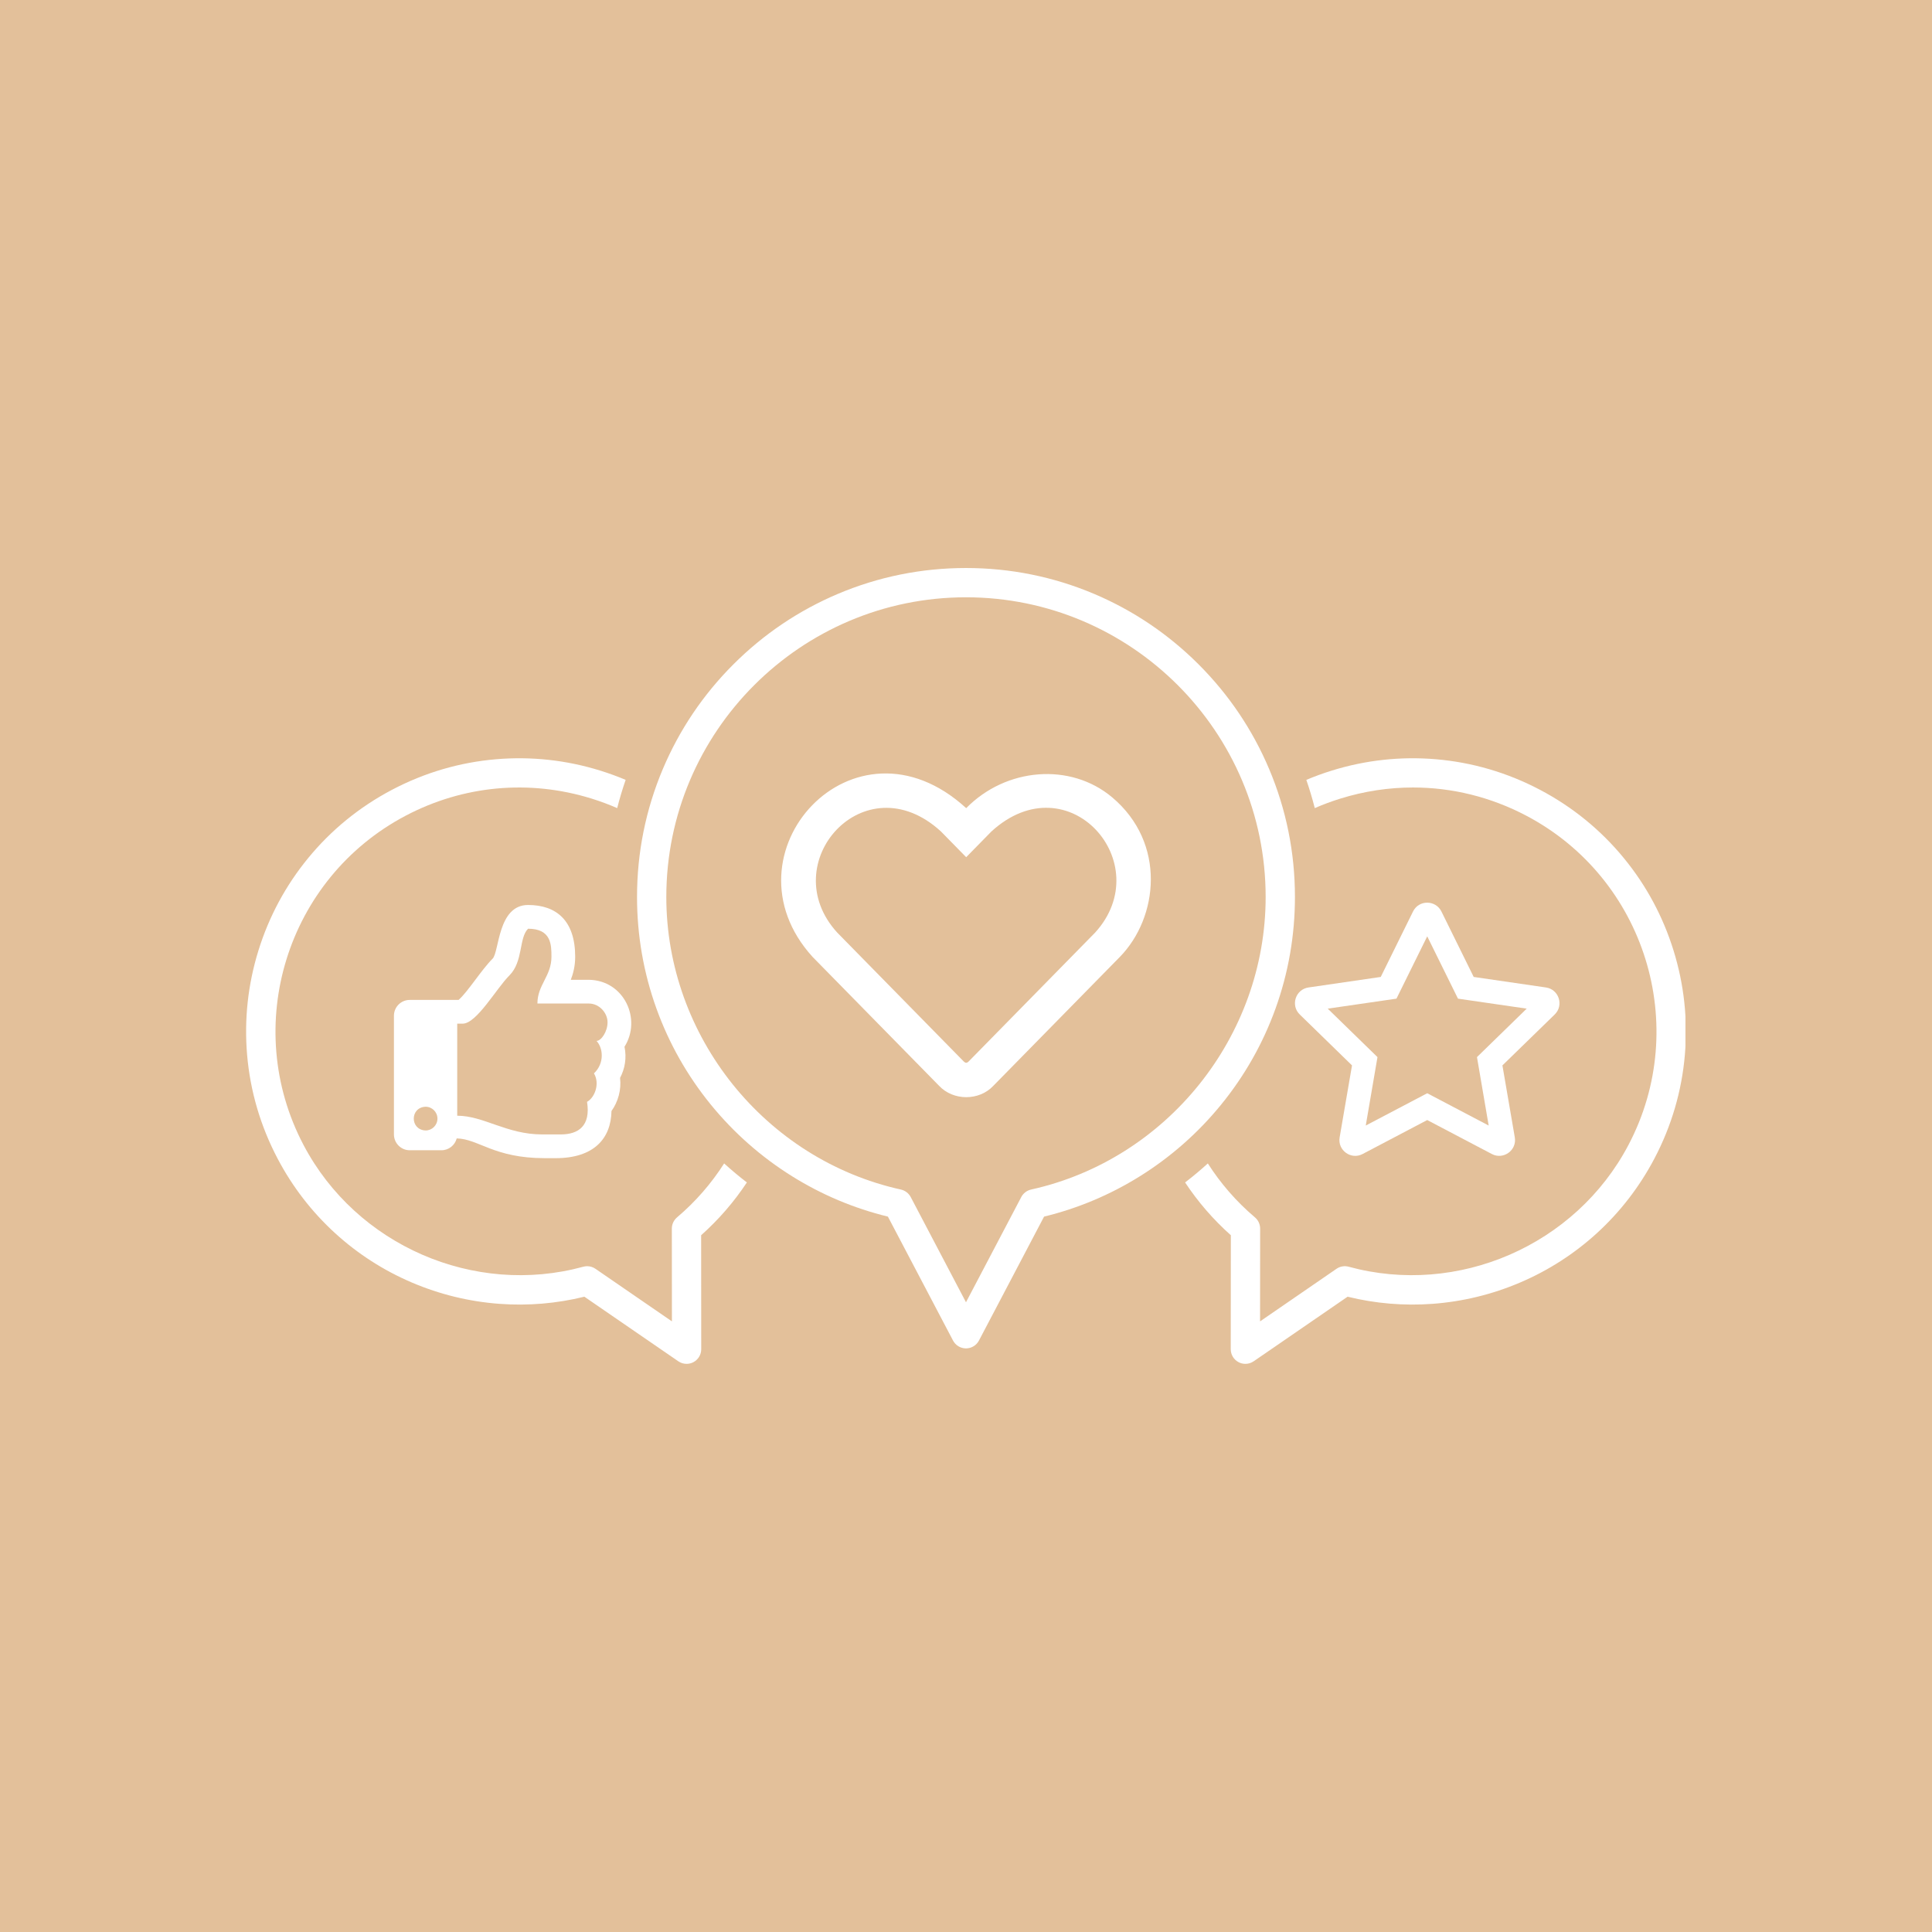 <svg xmlns="http://www.w3.org/2000/svg" xmlns:xlink="http://www.w3.org/1999/xlink" width="800" zoomAndPan="magnify" viewBox="0 0 600 600" height="800" preserveAspectRatio="xMidYMid meet" version="1.0"><defs><clipPath id="683baf2829"><path d="M 368 235 L 523.434 235 L 523.434 423.562 L 368 423.562 Z M 368 235 " clip-rule="nonzero"/></clipPath><clipPath id="c7957d19ed"><path d="M 76.434 235 L 232 235 L 232 423.562 L 76.434 423.562 Z M 76.434 235 " clip-rule="nonzero"/></clipPath><clipPath id="a0c803006f"><path d="M 197 176.199 L 403 176.199 L 403 419 L 197 419 Z M 197 176.199 " clip-rule="nonzero"/></clipPath></defs><rect x="-60" width="720" fill="#ffffff" y="-60" height="720" fill-opacity="1"/><rect x="-60" width="720" fill="#e3c09a" y="-60" height="720" fill-opacity="1"/><g clip-path="url(#683baf2829)"><path fill="#ffffff" d="M 519.734 295.191 C 516.469 284.672 511.297 275.035 504.348 266.551 C 497.152 257.762 488.367 250.605 478.242 245.27 C 468.109 239.938 457.234 236.75 445.922 235.789 C 434.992 234.863 424.117 236.051 413.598 239.312 C 410.906 240.148 408.27 241.113 405.691 242.195 C 406.691 245.086 407.566 248.012 408.316 250.965 C 410.902 249.836 413.562 248.848 416.297 248 C 423.703 245.703 431.281 244.562 438.82 244.562 C 450.945 244.562 462.969 247.508 474.004 253.32 C 510.945 272.77 525.18 318.648 505.727 355.59 C 489.316 386.77 452.773 402.664 418.84 393.395 C 417.551 393.039 416.168 393.277 415.066 394.035 L 391.324 410.363 L 391.348 381.547 C 391.348 380.207 390.758 378.938 389.738 378.07 C 383.945 373.168 379.055 367.5 375.102 361.316 C 372.836 363.379 370.477 365.348 368.043 367.219 C 372.059 373.281 376.816 378.773 382.25 383.613 L 382.219 419.008 C 382.219 420.699 383.152 422.246 384.648 423.035 C 385.312 423.387 386.043 423.559 386.77 423.559 C 387.672 423.559 388.57 423.289 389.344 422.758 L 418.508 402.703 C 427.113 404.824 435.957 405.57 444.84 404.922 C 454.242 404.234 463.418 402 472.105 398.289 C 480.871 394.547 488.867 389.406 495.883 383.012 C 503.137 376.398 509.156 368.594 513.777 359.832 C 519.109 349.699 522.297 338.824 523.258 327.512 C 524.184 316.586 522.996 305.711 519.734 295.191 " fill-opacity="1" fill-rule="nonzero"/></g><g clip-path="url(#c7957d19ed)"><path fill="#ffffff" d="M 210.254 378.07 C 209.238 378.938 208.645 380.207 208.645 381.547 L 208.672 410.363 L 184.926 394.035 C 184.164 393.508 183.262 393.23 182.352 393.23 C 181.949 393.23 181.547 393.289 181.152 393.395 C 147.219 402.664 110.676 386.77 94.266 355.59 C 74.812 318.648 89.047 272.77 125.988 253.32 C 143.887 243.895 164.383 242.008 183.695 248 C 186.43 248.848 189.09 249.836 191.676 250.965 C 192.426 248.012 193.301 245.086 194.301 242.195 C 191.723 241.113 189.086 240.148 186.395 239.312 C 175.875 236.051 165 234.863 154.074 235.789 C 142.758 236.75 131.883 239.938 121.754 245.27 C 111.625 250.605 102.84 257.762 95.648 266.551 C 88.699 275.035 83.523 284.672 80.258 295.191 C 76.996 305.711 75.812 316.586 76.734 327.512 C 77.695 338.824 80.887 349.699 86.219 359.832 C 90.832 368.594 96.855 376.398 104.113 383.012 C 111.125 389.406 119.125 394.547 127.887 398.289 C 136.574 402 145.75 404.234 155.156 404.922 C 164.035 405.57 172.879 404.824 181.484 402.703 L 210.652 422.758 C 211.422 423.289 212.32 423.559 213.227 423.559 C 213.949 423.559 214.676 423.387 215.344 423.035 C 216.84 422.246 217.773 420.699 217.773 419.008 L 217.746 383.613 C 223.176 378.773 227.934 373.281 231.949 367.219 C 229.516 365.348 227.16 363.379 224.887 361.316 C 220.941 367.5 216.047 373.168 210.254 378.07 " fill-opacity="1" fill-rule="nonzero"/></g><g clip-path="url(#a0c803006f)"><path fill="#ffffff" d="M 317.168 371.75 L 299.996 404.43 L 282.828 371.75 C 282.203 370.57 281.09 369.719 279.785 369.426 C 237.57 360.082 206.93 321.867 206.93 278.566 C 206.93 227.246 248.68 185.496 299.996 185.496 C 351.312 185.496 393.059 227.246 393.059 278.566 C 393.059 321.867 362.422 360.082 320.207 369.426 C 318.902 369.719 317.789 370.57 317.168 371.75 Z M 353.98 365.312 C 363.621 359.301 372.152 351.773 379.324 342.941 C 386.566 334.031 392.207 324.062 396.094 313.312 C 400.117 302.188 402.156 290.496 402.156 278.566 C 402.156 264.773 399.457 251.395 394.129 238.793 C 388.98 226.629 381.613 215.703 372.234 206.324 C 362.855 196.945 351.93 189.578 339.766 184.43 C 327.164 179.105 313.785 176.402 299.996 176.402 C 286.207 176.402 272.828 179.105 260.227 184.43 C 248.062 189.578 237.137 196.945 227.758 206.324 C 218.375 215.703 211.012 226.629 205.863 238.793 C 200.539 251.395 197.836 264.773 197.836 278.566 C 197.836 290.496 199.875 302.188 203.898 313.312 C 207.785 324.062 213.426 334.031 220.664 342.941 C 227.844 351.773 236.371 359.301 246.012 365.312 C 255.23 371.059 265.227 375.266 275.746 377.828 L 295.973 416.324 C 296.758 417.816 298.309 418.754 299.996 418.754 C 301.688 418.754 303.238 417.816 304.02 416.324 L 324.246 377.828 C 334.766 375.266 344.762 371.059 353.98 365.312 " fill-opacity="1" fill-rule="nonzero"/></g><path fill="#ffffff" d="M 340.109 289.617 L 300.82 329.648 C 300.281 330.184 299.836 330.184 299.293 329.648 L 260.004 289.617 C 240.332 268.086 268.441 236.426 292.219 258.215 L 300.059 266.211 L 307.898 258.215 C 331.793 236.375 359.672 268.102 340.109 289.617 Z M 345.398 247.621 C 332.449 236.734 312.445 238.367 300.059 250.98 C 265.199 219.047 223.25 265.172 252.348 297.168 L 291.637 337.199 C 296.047 341.902 304.074 341.922 308.48 337.219 L 347.77 297.188 C 359.754 284.938 362.262 261.82 345.398 247.621 " fill-opacity="1" fill-rule="nonzero"/><path fill="#ffffff" d="M 458.688 328.293 L 462.324 349.547 L 443.238 339.516 L 424.148 349.547 L 427.789 328.293 L 412.34 313.242 L 433.684 310.141 L 443.238 290.789 L 452.789 310.141 L 474.133 313.242 Z M 480.105 306.668 L 457.672 303.398 L 447.645 283.066 C 445.848 279.445 440.641 279.395 438.832 283.066 L 428.801 303.398 L 406.363 306.668 C 402.34 307.254 400.73 312.215 403.648 315.055 L 419.879 330.871 L 416.039 353.215 C 415.348 357.254 419.602 360.281 423.168 358.391 L 443.238 347.84 L 463.309 358.391 C 466.871 360.266 471.125 357.254 470.434 353.215 L 466.59 330.871 L 482.828 315.055 C 485.742 312.215 484.129 307.254 480.105 306.668 " fill-opacity="1" fill-rule="nonzero"/><path fill="#ffffff" d="M 135.852 347.391 C 135.852 349.426 134.203 351.078 132.164 351.078 C 127.281 350.883 127.281 343.898 132.164 343.707 C 134.203 343.707 135.852 345.355 135.852 347.391 Z M 184.461 333.344 C 186.391 336.586 184.652 340.93 182.316 342.184 C 183.5 349.676 179.613 352.305 174.16 352.305 L 168.355 352.305 C 157.355 352.305 150.227 346.496 141.996 346.496 L 141.996 317.906 L 143.672 317.906 C 148.031 317.906 154.113 307.02 158.191 302.941 C 162.547 298.582 161.094 291.324 163.996 288.422 C 171.258 288.422 171.258 293.484 171.258 297.133 C 171.258 303.148 166.902 305.844 166.902 311.652 L 182.875 311.652 C 186.113 311.652 188.668 314.555 188.68 317.461 C 188.695 320.363 186.707 323.266 185.258 323.266 C 187.332 325.5 187.777 330.211 184.461 333.344 Z M 193.945 325.078 C 199.352 316.5 193.828 304.453 182.875 304.281 L 177.27 304.281 C 178.027 302.316 178.629 299.961 178.629 297.133 C 178.629 285.957 172.844 281.051 163.996 281.051 C 154.539 281.051 155.078 295.629 152.98 297.727 C 149.484 301.219 145.359 307.93 142.422 310.535 L 127.25 310.535 C 124.539 310.535 122.34 312.738 122.34 315.449 L 122.34 352.305 C 122.34 355.02 124.539 357.223 127.25 357.223 L 137.082 357.223 C 139.367 357.223 141.289 355.656 141.836 353.543 C 148.672 353.695 153.367 359.676 169.145 359.676 C 170.254 359.676 171.48 359.68 172.555 359.68 C 184.398 359.68 189.754 353.621 189.902 345.035 C 191.945 342.207 193.016 338.418 192.562 334.75 C 194.074 331.918 194.66 328.555 193.945 325.078 " fill-opacity="1" fill-rule="nonzero"/></svg>